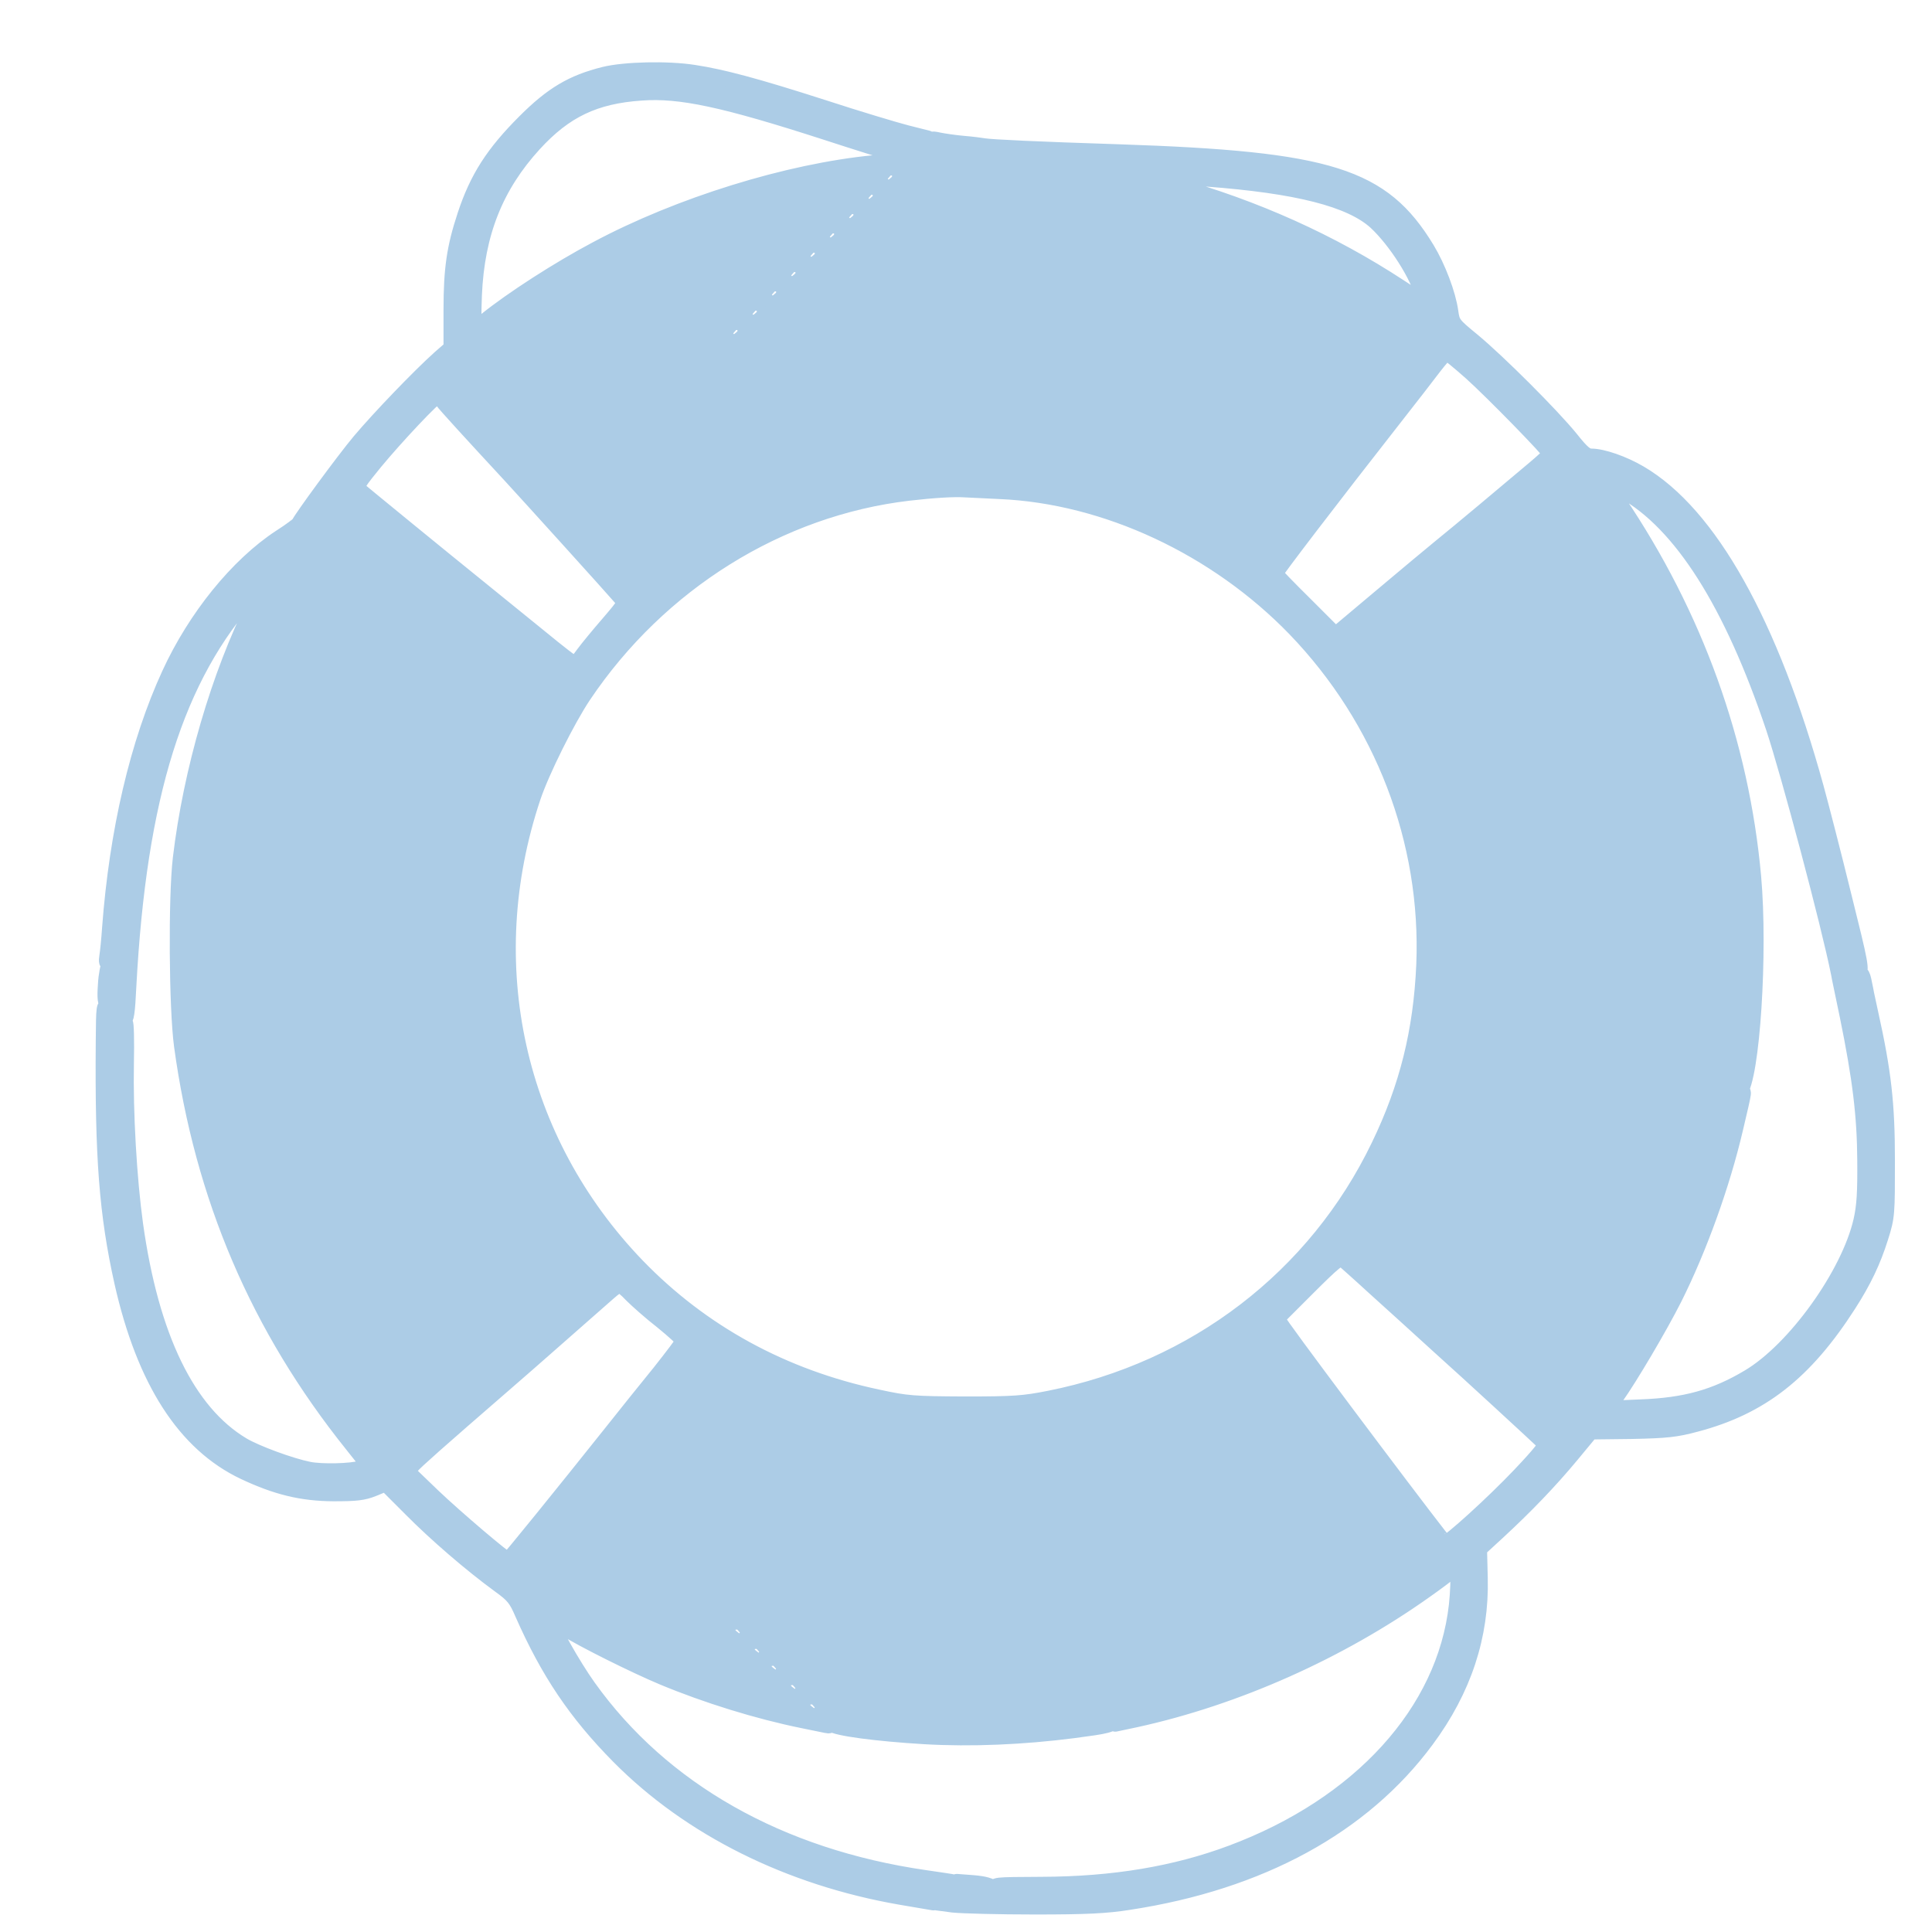 <?xml version="1.0" standalone="no"?>
<!DOCTYPE svg PUBLIC "-//W3C//DTD SVG 20010904//EN"
 "http://www.w3.org/TR/2001/REC-SVG-20010904/DTD/svg10.dtd">
<svg version="1.1" xmlns="http://www.w3.org/2000/svg"
     width="35" height="35" viewBox="0 0 800 800"
     preserveAspectRatio="xMidYMid meet">
  <g transform="translate(-250,1050) scale(0.1,-0.1)"
     fill="#ACCCE6" stroke="#ACCCE6" stroke-width="65"
     stroke-linecap="round" stroke-linejoin="round">
    <!-- Ustawienie fill-rule="evenodd" powoduje, że podścieżki (mniejsze paski) działają jak wycięcia -->
    <path fill-rule="evenodd" d="M5002 10191 c-132 -33 -215 -82 -328 -195 -131 -131 -197 -233 -248
    -388 -44 -133 -57 -222 -57 -391 l0 -158 -47 -41 c-85 -76 -252 -250 -332
    -345 -67 -80 -242 -319 -252 -342 -2 -4 -36 -30 -77 -56 -177 -116 -351 -331
    -459 -566 -132 -287 -217 -652 -247 -1054 -3 -44 -8 -95 -11 -113 -4 -26 -2
    -32 8 -26 10 6 10 5 2 -7 -6 -8 -14 -46 -16 -86 -4 -57 -2 -75 11 -89 15 -17
    15 -17 -1 -5 -17 13 -18 4 -19 -140 -4 -483 14 -716 77 -999 92 -408 260 -669
    506 -785 134 -63 238 -88 368 -89 94 0 124 3 166 20 l51 21 104 -104 c105
    -106 249 -230 368 -317 57 -41 69 -56 96 -119 106 -240 220 -410 398 -590 294
    -297 705 -502 1167 -582 l135 -23 42 41 c24 22 42 42 40 43 -1 1 -54 9 -117
    18 -602 87 -1089 363 -1394 790 -64 89 -162 264 -153 272 3 3 29 -10 58 -29
    70 -45 289 -154 404 -202 180 -75 393 -141 580 -179 44 -9 88 -18 98 -20 11
    -3 15 0 10 7 -4 8 -1 8 9 -1 22 -18 187 -40 388 -52 191 -11 405 -2 615 25
    143 19 153 21 185 49 l25 21 -18 -22 -19 -21 85 18 c415 91 842 281 1197 533
    47 33 95 69 107 80 l22 20 7 -28 c4 -16 2 -75 -4 -132 -49 -441 -400 -828
    -935 -1027 -231 -86 -486 -129 -784 -130 -200 -1 -201 -1 -185 -21 15 -18 14
    -18 -8 1 -18 16 -43 23 -92 27 l-66 5 -42 -43 -42 -43 68 -9 c38 -4 191 -8
    339 -8 212 0 296 4 390 19 543 83 967 314 1231 671 155 209 228 432 222 670
    l-3 121 75 69 c117 108 216 211 305 318 l82 99 169 2 c144 3 183 7 265 29 270
    71 452 213 633 495 63 98 102 180 133 279 27 85 27 96 27 318 0 235 -15 367
    -69 610 -8 39 -18 81 -20 95 -14 72 -15 73 -33 59 -15 -12 -15 -12 1 7 16 20
    14 32 -59 325 -41 167 -93 369 -115 449 -187 678 -441 1131 -729 1300 -68 40
    -154 70 -201 70 -21 0 -39 15 -85 73 -78 96 -298 316 -405 405 -83 68 -86 72
    -93 122 -10 72 -52 183 -98 259 -184 303 -401 372 -1273 401 -341 11 -531 20
    -560 25 -11 2 -49 7 -85 10 -36 3 -82 10 -102 14 -35 8 -40 7 -76 -33 -22 -22
    -52 -52 -68 -66 -27 -23 -28 -24 -9 -2 l20 24 -35 -6 c-19 -3 -64 -8 -100 -11
    -355 -34 -808 -174 -1150 -357 -157 -83 -349 -207 -457 -294 -23 -19 -45 -34
    -49 -34 -4 0 -4 62 -1 138 11 257 89 452 248 626 128 140 252 199 444 212 162
    12 343 -27 767 -164 119 -39 245 -78 278 -88 l62 -17 40 40 40 40 -87 22 c-47
    12 -204 59 -348 106 -277 89 -416 126 -534 144 -109 17 -286 13 -371 -8z
    m1198 -415 c0 -2 -8 -10 -17 -17 -16 -13 -17 -12 -4 4 13 16 21 21 21 13z
    m1295 -16 c376 -28 597 -84 702 -179 83 -77 177 -224 198 -313 6 -25 0 -22
    -100 44 -284 186 -597 327 -940 423 l-120 34 60 0 c33 1 123 -4 200 -9z
    m-1375 -64 c0 -2 -8 -10 -17 -17 -16 -13 -17 -12 -4 4 13 16 21 21 21 13z
    m-80 -80 c0 -2 -8 -10 -17 -17 -16 -13 -17 -12 -4 4 13 16 21 21 21 13z m-80
    -80 c0 -2 -8 -10 -17 -17 -16 -13 -17 -12 -4 4 13 16 21 21 21 13z m-80 -80
    c0 -2 -8 -10 -17 -17 -16 -13 -17 -12 -4 4 13 16 21 21 21 13z m-80 -80 c0 -2
    -8 -10 -17 -17 -16 -13 -17 -12 -4 4 13 16 21 21 21 13z m-80 -80 c0 -2 -8
    -10 -17 -17 -16 -13 -17 -12 -4 4 13 16 21 21 21 13z m-80 -80 c0 -2 -8 -10
    -17 -17 -16 -13 -17 -12 -4 4 13 16 21 21 21 13z m-80 -80 c0 -2 -8 -10 -17
    -17 -16 -13 -17 -12 -4 4 13 16 21 21 21 13z m3032 -179 c91 -82 328 -325 328
    -336 0 -3 -31 -32 -68 -63 -104 -88 -319 -268 -386 -322 -33 -27 -145 -120
    -248 -207 l-188 -158 -125 125 c-69 68 -125 126 -125 129 0 7 236 316 490 640
    69 88 145 186 169 218 24 31 47 57 51 57 5 0 50 -37 102 -83z m-4260 -116 c12
    -17 120 -135 283 -311 70 -76 424 -467 458 -507 18 -21 18 -22 -53 -105 -40
    -46 -86 -102 -103 -125 -17 -24 -34 -43 -38 -43 -5 0 -68 49 -141 109 -73 59
    -185 150 -249 202 -160 129 -491 400 -507 414 -10 9 5 32 70 111 90 109 246
    274 259 274 4 0 14 -8 21 -19z m4891 -374 c239 -134 448 -464 621 -979 63
    -189 230 -817 270 -1018 2 -14 19 -92 36 -175 53 -259 72 -415 73 -600 1 -131
    -2 -188 -16 -250 -51 -222 -274 -534 -466 -648 -139 -83 -263 -117 -445 -124
    l-140 -6 36 49 c55 77 180 288 241 409 104 208 198 470 252 700 41 175 39 161
    18 144 -17 -13 -17 -13 -1 7 53 61 86 580 58 894 -50 552 -240 1081 -561 1556
    -27 41 -46 74 -42 74 4 0 34 -15 66 -33z m-2583 -1 c440 -19 897 -233 1223
    -570 362 -376 555 -878 534 -1391 -12 -274 -69 -506 -187 -750 -262 -544 -760
    -926 -1365 -1046 -106 -21 -147 -24 -350 -24 -213 1 -240 3 -360 29 -393 83
    -730 268 -997 544 -500 519 -663 1250 -431 1942 36 107 142 320 209 420 313
    466 810 776 1346 839 103 12 187 17 233 14 17 -1 82 -4 145 -7z m-3083 -462
    c-150 -299 -266 -696 -309 -1059 -19 -164 -16 -618 5 -775 86 -628 317 -1167
    706 -1652 l69 -87 -33 -11 c-38 -13 -165 -16 -217 -5 -75 15 -219 68 -274 101
    -228 136 -379 448 -444 914 -26 188 -42 464 -38 667 2 94 0 169 -4 167 -4 -2
    -10 0 -13 6 -4 6 -1 9 7 8 10 -2 15 29 20 137 42 791 197 1284 513 1633 26 29
    50 51 52 48 2 -2 -16 -44 -40 -92z m-151 -2126 l29 -33 -32 29 c-31 28 -38 36
    -30 36 2 0 16 -15 33 -32z m80 -80 l29 -33 -32 29 c-31 28 -38 36 -30 36 2 0
    16 -15 33 -32z m80 -80 l29 -33 -32 29 c-31 28 -38 36 -30 36 2 0 16 -15 33
    -32z m80 -80 l29 -33 -32 29 c-31 28 -38 36 -30 36 2 0 16 -15 33 -32z m80
    -80 l29 -33 -32 29 c-31 28 -38 36 -30 36 2 0 16 -15 33 -32z m74 -73 c13 -14
    21 -25 18 -25 -2 0 -15 11 -28 25 -13 14 -21 25 -18 25 2 0 15 -11 28 -25z
    m4390 -315 c64 -58 186 -168 270 -245 126 -113 383 -350 437 -401 9 -8 -16
    -40 -103 -132 -111 -117 -293 -282 -310 -282 -7 1 -564 741 -671 892 l-26 38
    129 129 c106 106 132 127 144 118 8 -7 67 -59 130 -117z m-3075 -31 c22 -22
    79 -73 128 -111 48 -39 87 -75 87 -80 0 -5 -44 -63 -97 -130 -54 -66 -145
    -180 -203 -253 -200 -251 -422 -525 -426 -525 -12 0 -221 178 -312 265 l-107
    103 20 22 c18 21 106 99 384 340 54 47 129 112 166 145 101 89 225 198 265
    233 19 17 40 32 45 32 6 0 29 -18 50 -41z m446 -1396 c13 -16 12 -17 -3 -4
    -10 7 -18 15 -18 17 0 8 8 3 21 -13z m80 -80 c13 -16 12 -17 -3 -4 -10 7 -18
    15 -18 17 0 8 8 3 21 -13z m70 -70 c13 -16 12 -17 -3 -4 -10 7 -18 15 -18 17
    0 8 8 3 21 -13z m80 -80 c13 -16 12 -17 -3 -4 -10 7 -18 15 -18 17 0 8 8 3 21
    -13z m80 -80 c13 -16 12 -17 -3 -4 -10 7 -18 15 -18 17 0 8 8 3 21 -13z"/>
  </g>
</svg>
